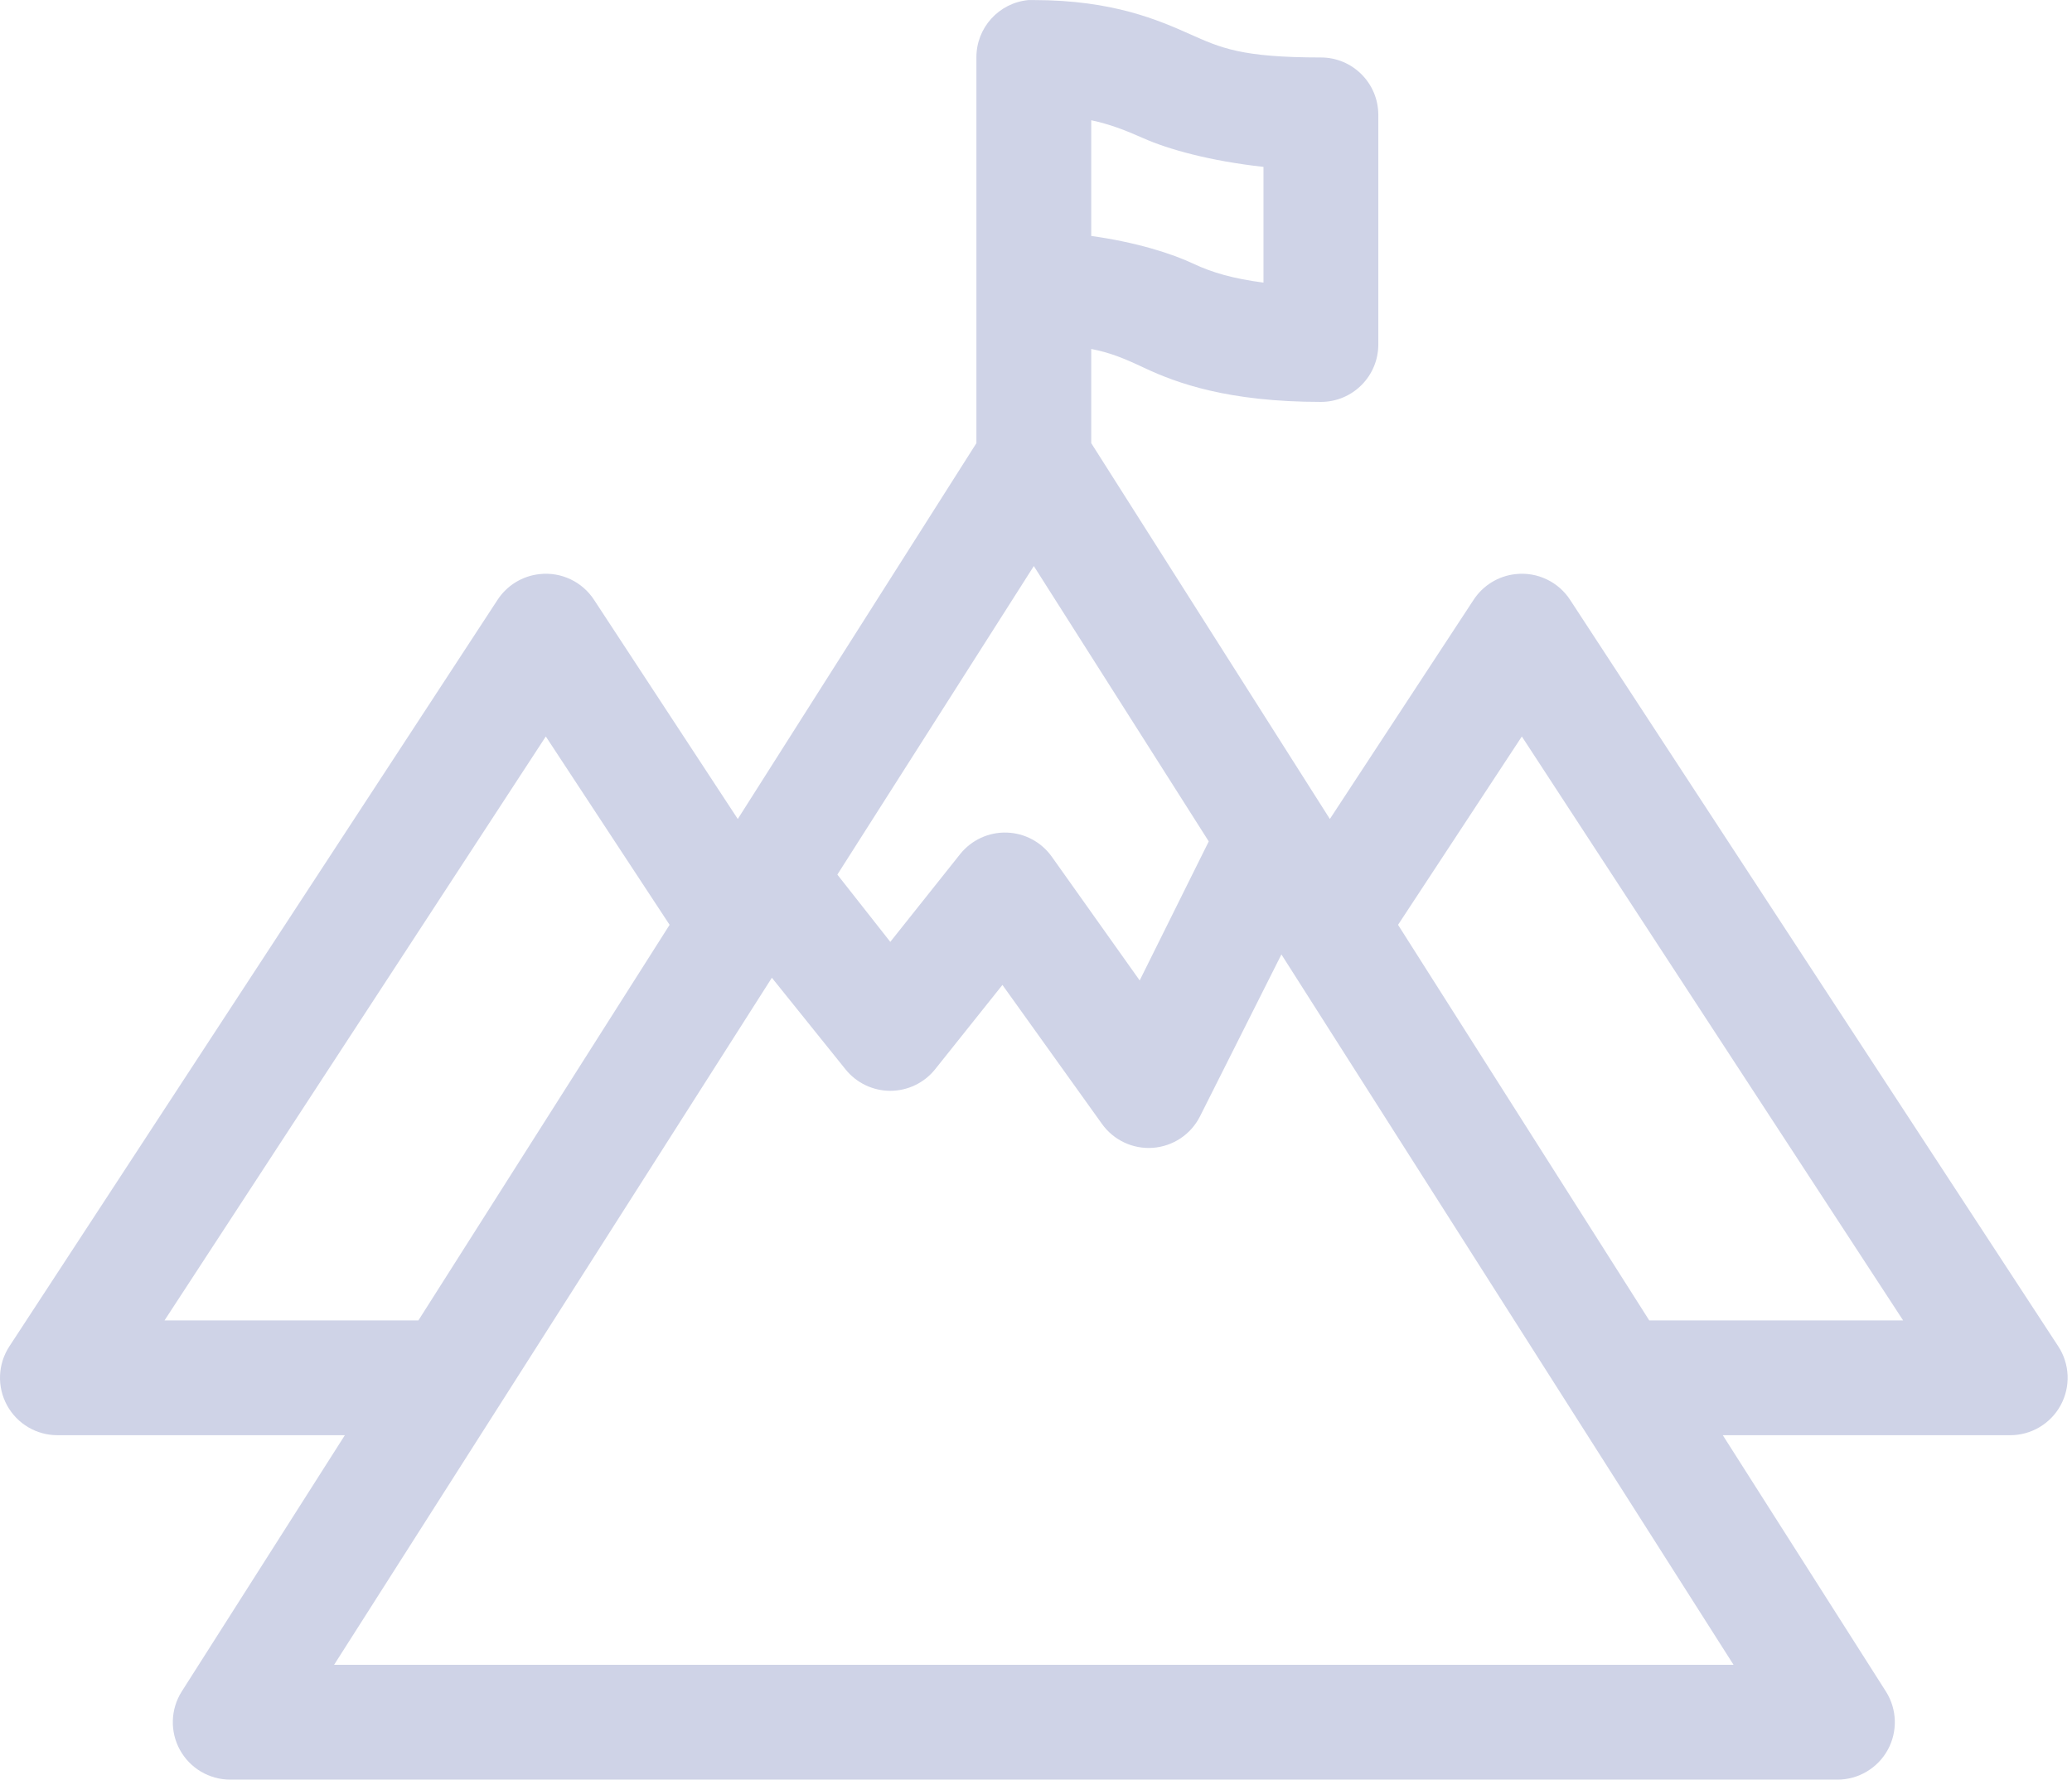<svg width="305" height="262" viewBox="0 0 305 262" fill="none" xmlns="http://www.w3.org/2000/svg">
<g clip-path="url(#clip0)">
<path d="M151.387 0.009C147.032 0.42 143.709 4.086 143.728 8.461V65.243L108.602 120.574L87.474 88.353C85.735 85.648 82.613 84.164 79.418 84.523C76.877 84.796 74.595 86.203 73.212 88.353L1.375 198.221C-0.326 200.827 -0.458 204.157 1.032 206.889C2.522 209.622 5.394 211.314 8.506 211.294H50.763L26.729 249.061C25.099 251.661 25.007 254.941 26.488 257.629C27.969 260.317 30.791 261.991 33.86 262.002H270.499C273.568 261.991 276.39 260.317 277.871 257.629C279.352 254.941 279.26 251.661 277.63 249.061L253.596 211.294H295.853C298.965 211.314 301.837 209.622 303.327 206.889C304.817 204.157 304.686 200.827 302.984 198.221L231.147 88.353C229.409 85.648 226.287 84.164 223.092 84.523C220.551 84.796 218.269 86.203 216.885 88.353L195.757 120.574L160.631 65.243V51.378C163.343 51.897 165.391 52.721 168.422 54.151C173.239 56.424 180.82 59.169 194.436 59.169C199.104 59.169 202.887 55.385 202.888 50.718V16.912C202.887 12.245 199.104 8.461 194.436 8.461C182.698 8.461 179.698 7.046 175.157 5.027C170.615 3.009 163.871 0.009 152.18 0.009C151.916 -0.003 151.651 -0.003 151.387 0.009ZM160.631 17.704C163.36 18.298 165.471 19.093 168.29 20.345C171.975 21.983 178.029 23.682 185.985 24.571V41.606C181.476 41.02 178.379 40.104 175.685 38.833C172.554 37.355 167.29 35.659 160.631 34.739V17.704ZM152.18 83.335L177.93 123.875L167.762 144.343L154.821 126.12C153.286 123.964 150.829 122.652 148.184 122.574C145.539 122.497 143.01 123.662 141.351 125.724L131.051 138.665L123.26 128.761L152.18 83.335ZM80.343 108.425L98.566 136.156L61.591 194.391H24.22L80.343 108.425ZM224.016 108.425L280.139 194.391H242.768L205.793 136.156L224.016 108.425ZM188.626 140.514L255.181 245.099H49.178L113.62 143.947L124.448 157.416C126.052 159.423 128.482 160.592 131.051 160.592C133.62 160.592 136.05 159.423 137.654 157.416L147.558 145.003L162.216 165.472C163.93 167.869 166.77 169.2 169.709 168.984C172.648 168.768 175.263 167.037 176.609 164.415L188.626 140.514Z" fill="#CFD3E7"/>
</g>
<defs>
<clipPath id="clip0">
<rect width="305" height="262" fill="white"/>
</clipPath>
</defs>
</svg>
